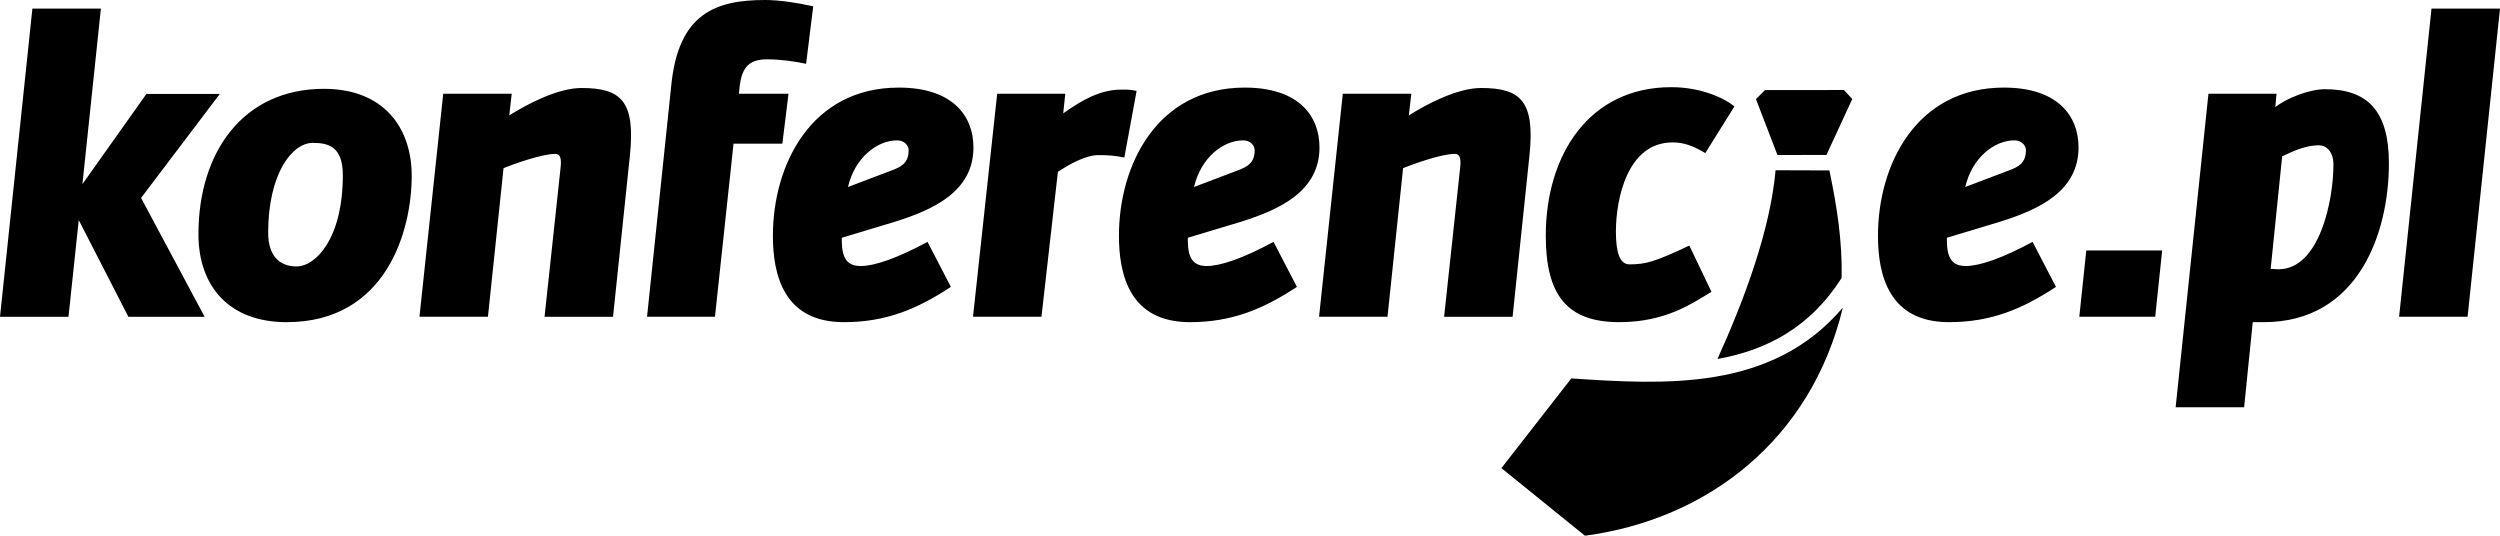<svg width="140" height="30" xmlns="http://www.w3.org/2000/svg"><path d="M12.31 5.26H8.2l-3.584 5.05L5.65.482H1.814L0 17.739h3.835l.575-5.416 2.779 5.416h4.27L7.9 11.085l4.41-5.825zm10.746 4.595c0-2.75-1.608-4.881-4.915-4.881-4.547 0-7.028 3.574-7.028 8.135 0 2.956 1.746 4.932 4.938 4.932 5.604 0 7.005-5.16 7.005-8.186zm-3.858-.046c0 3.552-1.516 5.111-2.595 5.111-.942 0-1.586-.595-1.586-1.88 0-3.3 1.333-5.04 2.504-5.04.895 0 1.677.229 1.677 1.81zm16.074-1.077c.321-3.07-.483-3.804-2.71-3.804-1.355 0-3.101.939-4.043 1.535l.138-1.215h-3.836l-1.331 12.49h3.835l.873-8.323c.505-.206 2.136-.798 2.894-.798.275 0 .367.23.298.798l-.895 8.324h3.835l.942-9.007zM45.542.354C44.603.142 43.593 0 42.848 0c-2.78 0-4.87.757-5.26 4.813-.23 2.175-.766 7.287-1.354 12.926h3.804l1.04-9.695h2.734l.345-2.796h-2.78l.047-.435c.137-1.077.55-1.49 1.538-1.49.778 0 1.526.114 2.18.25L45.54.354zm8.97 7.897c0-1.765-1.17-3.346-4.179-3.346-4.915 0-7.051 4.331-7.051 8.296 0 2.177.598 4.84 3.973 4.84 2.366 0 4.112-.738 5.995-1.976l-1.309-2.52c-1.7.916-2.963 1.352-3.744 1.352-.735 0-1.033-.412-1.056-1.33v-.252l2.962-.893c2.206-.688 4.41-1.719 4.41-4.171zm-3.628.16c0 .481-.16.825-.804 1.077l-2.595.985c.39-1.65 1.63-2.612 2.756-2.612.413 0 .643.298.643.55zm12.767-3.323c-.506-.092-.574-.069-.873-.069-1.17 0-2.204.596-3.238 1.33l.115-1.1h-3.813l-1.354 12.49h3.834l.92-8.117c.62-.409 1.538-.936 2.274-.936.504 0 .917.023 1.446.137l.689-3.735zm10.24 3.163c0-1.765-1.171-3.346-4.18-3.346-4.915 0-7.05 4.331-7.05 8.296 0 2.177.596 4.84 3.973 4.84 2.366 0 4.11-.738 5.994-1.976l-1.309-2.52c-1.7.916-2.962 1.352-3.743 1.352-.735 0-1.034-.412-1.057-1.33v-.252l2.963-.893c2.204-.688 4.41-1.719 4.41-4.171zm-3.629.16c0 .481-.16.825-.803 1.077l-2.595.985c.39-1.65 1.63-2.612 2.756-2.612.413 0 .642.298.642.55zm15.386.321c.321-3.07-.483-3.804-2.71-3.804-1.355 0-3.1.939-4.042 1.535l.138-1.215h-3.837l-1.33 12.49H77.7l.873-8.323c.505-.206 2.136-.798 2.894-.798.275 0 .367.23.299.798l-.896 8.324h3.835l.942-9.007zm11.48-2.773c-.62-.504-1.928-1.077-3.536-1.077-4.594 0-7.028 3.781-7.028 8.32 0 3.299 1.171 4.839 4.111 4.839 2.595 0 4.065-1.036 5.168-1.7l-1.241-2.59c-1.93.917-2.458 1.054-3.353 1.054-.551 0-.758-.688-.758-1.833 0-1.834.643-4.996 3.17-4.996.597 0 1.102.16 1.837.596l1.63-2.613zm19.27 2.292c0-1.765-1.171-3.346-4.18-3.346-4.915 0-7.051 4.331-7.051 8.296 0 2.177.597 4.84 3.973 4.84 2.366 0 4.112-.738 5.995-1.976l-1.31-2.52c-1.699.916-2.962 1.352-3.743 1.352-.735 0-1.033-.412-1.056-1.33v-.252l2.962-.893c2.205-.688 4.41-1.719 4.41-4.171zm-2.946.16c0 .481-.16.825-.803 1.077l-2.596.985c.39-1.65 1.63-2.612 2.756-2.612.414 0 .643.298.643.55zm7.628 5.615h-4.248l-.391 3.713h4.25l.39-3.713zm12.699-4.882c0-2.933-1.194-4.148-3.583-4.148-.896 0-2.205.528-2.78 1.009l.07-.756h-3.813l-1.837 17.558h3.835l.483-4.766h.62c5.282 0 7.005-4.977 7.005-8.897zm-3.107.07c0 2.016-.78 5.866-3.077 5.866-.185 0-.322-.023-.437-.023l.643-6.302c.713-.344 1.379-.619 2.068-.619.39 0 .803.344.803 1.077zM140 .481l-1.815 17.257h-3.835L136.164.482H140zM84.078 26.215l3.915-5.023c5.22.341 11.216.732 15.205-3.965-1.76 7.352-7.529 11.856-14.441 12.773l-4.679-3.785zm19.054-10.65c-1.786 2.808-4.253 4.06-6.955 4.537 1.53-3.364 2.965-7.271 3.255-10.568l3.013.01c.439 2.092.723 3.958.687 6.02zm-4.295-10.52l4.425-.004.466.504-1.448 3.132-2.744.002-1.203-3.128.504-.505z" fill-rule="evenodd"/></svg>